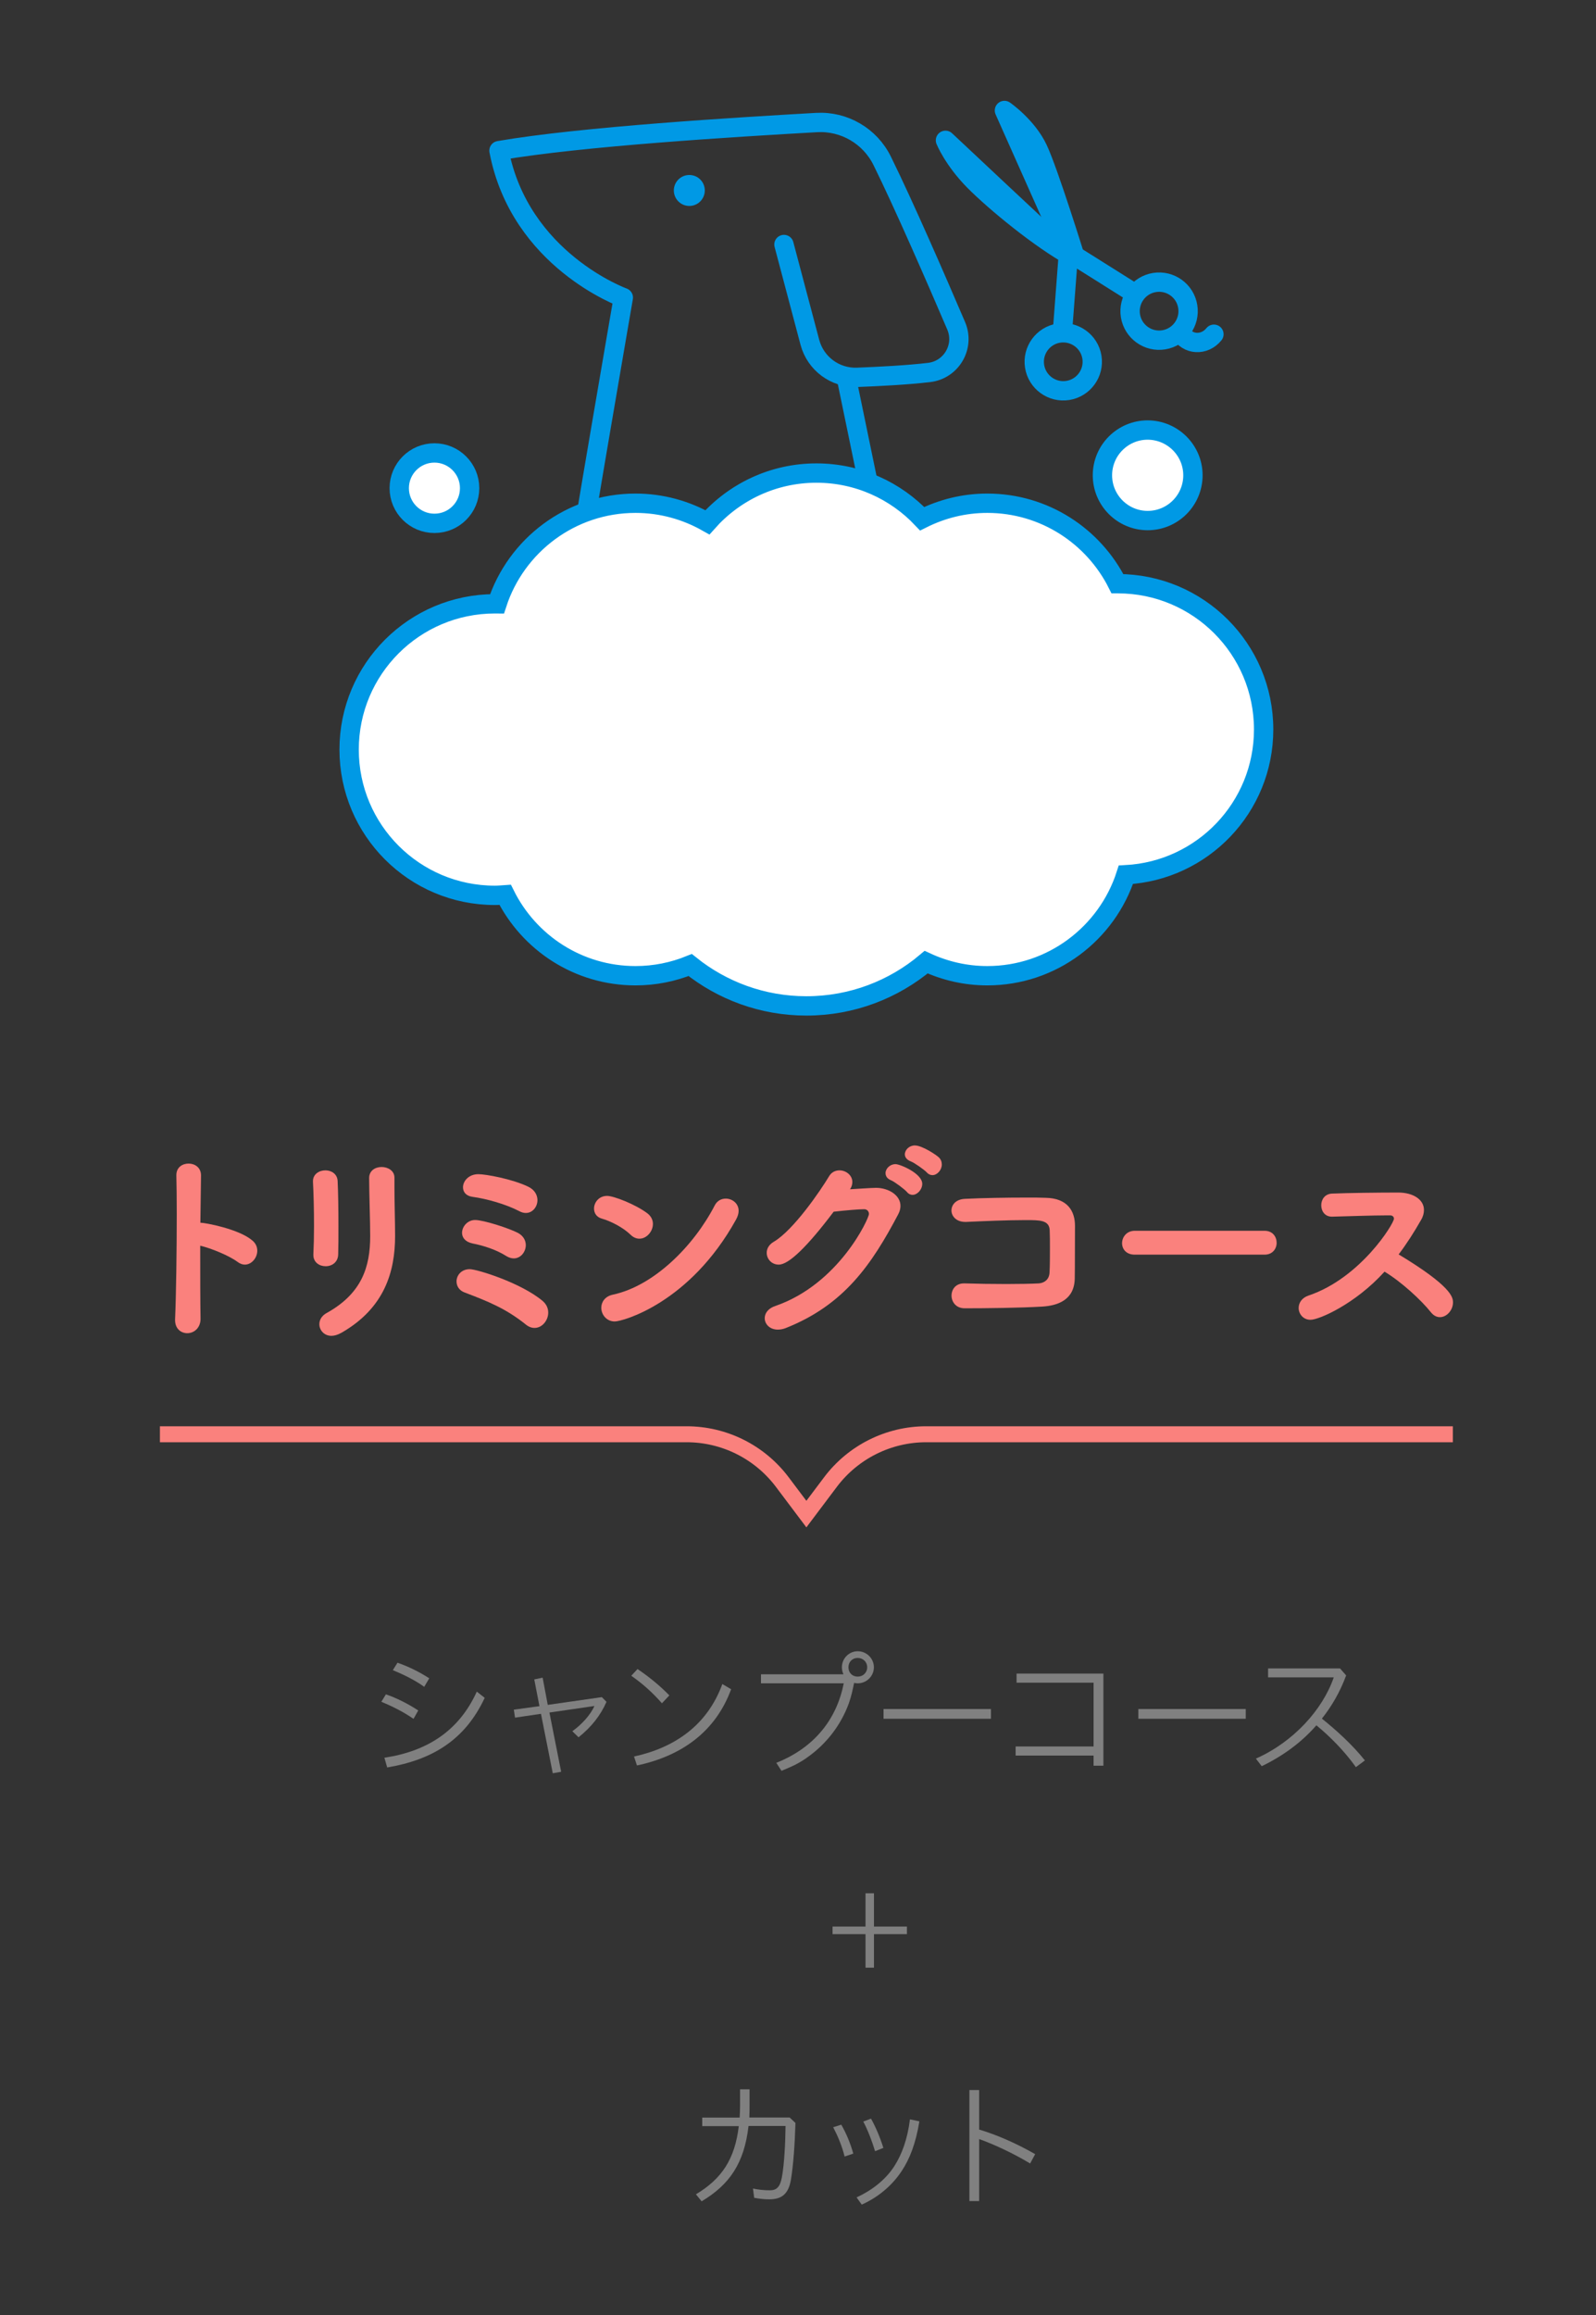 <?xml version="1.0" encoding="utf-8"?>
<!-- Generator: Adobe Illustrator 27.8.1, SVG Export Plug-In . SVG Version: 6.00 Build 0)  -->
<svg version="1.1" id="レイヤー_2" xmlns="http://www.w3.org/2000/svg" xmlns:xlink="http://www.w3.org/1999/xlink" x="0px"
	 y="0px" viewBox="0 0 200 290" style="enable-background:new 0 0 200 290;" xml:space="preserve">
<rect x="0" y="0" width="200" height="290" fill="#333333" stroke="none"/>
<style type="text/css">
	.st0{fill:#FA817D;}
	.st1{fill:#808080;}
	.st2{fill:none;stroke:#FA817D;stroke-width:2;stroke-miterlimit:10;}
	.st3{fill:none;stroke:#0099E5;stroke-width:2.423;stroke-linecap:round;stroke-linejoin:round;stroke-miterlimit:10;}
	.st4{fill:#0099E5;}
	.st5{fill:#FFFFFF;}
	.st6{fill:none;stroke:#0099E5;stroke-width:2.423;stroke-miterlimit:10;}
</style>
<path class="st0" d="M25.09,156.05c1.35,0.31,3.64,1.25,4.68,2.03c0.31,0.23,0.62,0.34,0.91,0.34c0.86,0,1.56-0.86,1.56-1.74
	c0-0.47-0.18-0.91-0.6-1.27c-1.69-1.46-5.93-2.24-6.53-2.24l0.08-5.88v-0.05c0-0.99-0.78-1.48-1.56-1.48
	c-0.73,0-1.56,0.44-1.53,1.51c0.03,1.14,0.05,2.86,0.05,4.84c0,4.5-0.08,10.24-0.21,13.16v0.1c0,1.09,0.75,1.64,1.53,1.64
	c0.86,0,1.69-0.68,1.66-1.87C25.09,163.07,25.09,159.54,25.09,156.05z"/>
<path class="st0" d="M42.38,157.09c0.03-0.94,0.03-2.16,0.03-3.46c0-2.05-0.03-4.26-0.1-5.69c-0.05-0.91-0.81-1.33-1.53-1.33
	c-0.78,0-1.56,0.47-1.56,1.35v0.08c0.08,1.48,0.13,3.56,0.13,5.54c0,1.3-0.03,2.52-0.08,3.54v0.1c0,0.91,0.75,1.4,1.53,1.4
	C41.58,158.63,42.38,158.13,42.38,157.09z M42.8,166.95c5.38-3.09,6.71-7.64,6.71-12.12c0-1.79-0.08-4.11-0.08-6.11v-1.2
	c0-0.86-0.81-1.33-1.61-1.33c-0.78,0-1.56,0.44-1.56,1.38c0,2.05,0.13,5.25,0.13,7.28c0,3.8-1.01,7.18-5.49,9.65
	c-0.6,0.34-0.88,0.86-0.88,1.38c0,0.75,0.6,1.46,1.51,1.46C41.91,167.34,42.33,167.21,42.8,166.95z"/>
<path class="st0" d="M66.98,166.35c0.96,0,1.72-0.94,1.72-1.92c0-0.52-0.21-1.04-0.7-1.46c-2.73-2.29-8.24-3.98-9.13-3.98
	c-1.07,0-1.66,0.78-1.66,1.53c0,0.57,0.31,1.12,0.99,1.38c2.94,1.12,5.17,2,7.7,4.03C66.25,166.22,66.64,166.35,66.98,166.35z
	 M64.38,157.64c0.88,0,1.51-0.83,1.51-1.66c0-0.57-0.29-1.14-0.94-1.51c-1.17-0.62-4.37-1.64-5.41-1.64c-0.96,0-1.64,0.83-1.64,1.61
	c0,0.57,0.39,1.14,1.33,1.33c1.35,0.26,2.96,0.78,4.19,1.56C63.75,157.54,64.09,157.64,64.38,157.64z M65.89,151.95
	c0.86,0,1.46-0.78,1.46-1.61c0-0.62-0.34-1.3-1.17-1.69c-2-0.96-5.28-1.56-6.24-1.56c-1.2,0-1.92,0.86-1.92,1.64
	c0,0.57,0.36,1.09,1.2,1.2c1.72,0.23,4.16,0.91,5.85,1.79C65.34,151.87,65.63,151.95,65.89,151.95z"/>
<path class="st0" d="M80.13,155.17c0.91,0,1.69-0.91,1.69-1.85c0-0.47-0.21-0.96-0.7-1.33c-1.48-1.12-4.21-2.18-5.04-2.18
	c-1.04,0-1.64,0.83-1.64,1.59c0,0.55,0.31,1.07,0.96,1.25c1.2,0.34,2.7,1.14,3.59,2C79.35,155.01,79.74,155.17,80.13,155.17z
	 M92.25,152.75c0.21-0.39,0.31-0.75,0.31-1.07c0-0.94-0.81-1.53-1.61-1.53c-0.55,0-1.09,0.26-1.4,0.88
	c-2.6,5.02-7.57,10.04-12.74,11.15c-1.01,0.21-1.46,0.94-1.46,1.64c0,0.86,0.65,1.72,1.69,1.72
	C77.98,165.54,86.43,163.28,92.25,152.75z"/>
<path class="st0" d="M104.47,151.79c1.56-0.18,3.17-0.31,3.82-0.31c0.39,0,0.6,0.29,0.6,0.6c0,0.55-3.74,8.76-11.73,11.52
	c-0.94,0.31-1.33,0.94-1.33,1.53c0,0.73,0.62,1.43,1.64,1.43c0.29,0,0.62-0.05,0.96-0.18c7.38-2.91,10.82-8.01,14.12-14.25
	c0.21-0.39,0.29-0.75,0.29-1.07c0-1.35-1.51-2.26-3.07-2.26c-0.57,0-3.15,0.18-3.25,0.18c0.21-0.31,0.29-0.62,0.29-0.91
	c0-0.86-0.81-1.46-1.61-1.46c-0.49,0-0.99,0.21-1.3,0.73c-1.12,1.87-4.47,6.76-6.94,8.22c-0.62,0.36-0.88,0.88-0.88,1.38
	c0,0.78,0.62,1.48,1.51,1.48C98.85,158.42,101.17,156.16,104.47,151.79z M114.35,149.68c0.62,0,1.22-0.68,1.22-1.38
	c0-1.3-2.78-2.47-3.35-2.47c-0.7,0-1.25,0.57-1.25,1.12c0,0.36,0.18,0.7,0.7,0.91c0.44,0.18,1.69,1.12,1.98,1.46
	C113.86,149.58,114.12,149.68,114.35,149.68z M116.85,147.21c0.6,0,1.17-0.65,1.17-1.33c0-0.31-0.1-0.65-0.39-0.91
	c-0.26-0.26-2.05-1.48-2.99-1.48c-0.7,0-1.25,0.55-1.25,1.12c0,0.34,0.23,0.68,0.75,0.88c0.44,0.16,1.72,1.07,2,1.38
	C116.35,147.11,116.61,147.21,116.85,147.21z"/>
<path class="st0" d="M134.68,160.16c0-0.26,0.03-1.17,0.03-6.6c0-1.82-0.91-3.46-3.67-3.51c-0.68-0.03-1.48-0.03-2.37-0.03
	c-2.52,0-5.62,0.05-7.75,0.16c-1.14,0.05-1.69,0.75-1.69,1.46c0,0.7,0.6,1.43,1.72,1.43h0.13c2.18-0.1,5.17-0.23,7.44-0.23
	c1.79,0,2.96,0,3.02,1.27c0.03,0.6,0.03,1.43,0.03,2.29c0,1.04,0,2.18-0.05,3.02c-0.05,0.94-0.73,1.3-1.33,1.35
	c-0.88,0.05-2.42,0.08-4.06,0.08c-1.82,0-3.8-0.03-5.25-0.08h-0.08c-1.04,0-1.56,0.75-1.56,1.53s0.55,1.59,1.64,1.59
	c2.65,0,6.92-0.05,9.67-0.21C132.52,163.57,134.63,162.87,134.68,160.16z"/>
<path class="st0" d="M158.47,157.17c1.01,0,1.51-0.75,1.51-1.48c0-0.75-0.49-1.51-1.51-1.51H142.2c-1.01,0-1.59,0.78-1.59,1.56
	c0,0.73,0.52,1.43,1.59,1.43H158.47z"/>
<path class="st0" d="M173.5,159.3c2.08,1.25,4.6,3.56,5.82,5.1c0.34,0.42,0.73,0.6,1.12,0.6c0.86,0,1.64-0.88,1.64-1.85
	c0-0.65-0.21-2.03-6.81-6.01c1.04-1.38,1.95-2.81,2.81-4.32c0.26-0.44,0.36-0.86,0.36-1.25c0-1.3-1.35-2.18-3.22-2.18
	c-2.6,0-6.4,0.05-8.27,0.13c-0.94,0.03-1.38,0.75-1.38,1.46c0,0.73,0.44,1.43,1.33,1.43h0.05c2.05-0.05,5.04-0.16,6.79-0.16h0.47
	c0.29,0,0.47,0.18,0.47,0.42c0,0.6-4.16,7.41-10.69,9.62c-0.88,0.29-1.25,0.94-1.25,1.56c0,0.75,0.57,1.48,1.48,1.48
	C165.28,165.34,169.83,163.36,173.5,159.3z"/>
<path class="st1" d="M48.52,221.41c5.71-0.97,9.76-3.47,12.22-8.72l-0.99-0.78c-2.26,4.96-6.26,7.48-11.58,8.28L48.52,221.41z
	 M47.79,213.18c1.29,0.54,2.7,1.22,4.03,2.14l0.59-1.05c-1.29-0.85-2.72-1.56-4.05-2.02L47.79,213.18z M49.23,209.22
	c1.29,0.54,2.65,1.17,3.93,2.09l0.63-1.07c-1.29-0.83-2.62-1.48-3.98-1.95L49.23,209.22z"/>
<path class="st1" d="M68.85,214.53l5.64-0.82c-0.49,1.09-1.55,2.29-2.77,3.16l0.78,0.76c1.58-1.26,2.75-2.72,3.5-4.44l-0.58-0.59
	l-6.78,0.97L68,210.16l-1.05,0.22l0.65,3.35l-3.21,0.44l0.15,1l3.25-0.48l1.48,7.45l1.05-0.19L68.85,214.53z"/>
<path class="st1" d="M79.82,221.16c5.52-1.17,9.83-4.18,11.8-9.55l-1.1-0.65c-1.89,5.17-5.98,7.97-11.07,9.08L79.82,221.16z
	 M79.11,209.92c1.41,1,2.6,2.04,3.84,3.45l0.93-0.99c-1.24-1.26-2.53-2.31-3.99-3.3L79.11,209.92z"/>
<path class="st1" d="M107.48,207.69c0.66,0,1.19,0.49,1.19,1.17c0,0.68-0.53,1.17-1.19,1.17c-0.68,0-1.16-0.49-1.16-1.17
	C106.32,208.19,106.8,207.69,107.48,207.69z M95.36,209.75v1.12h10.37c-0.9,4.61-3.79,8.11-8.45,9.96l0.65,1
	c0.54-0.22,1.07-0.44,1.6-0.7c0.63-0.31,1.24-0.68,1.8-1.1c2.31-1.67,4.08-4,5.05-6.68c0.29-0.83,0.48-1.68,0.65-2.53
	c0.14,0.03,0.31,0.05,0.46,0.05c1.1,0,2.02-0.9,2.02-2.01s-0.92-2.01-2.02-2.01s-1.99,0.9-1.99,2.01c0,0.32,0.07,0.61,0.2,0.88
	H95.36z"/>
<rect x="110.72" y="214.09" class="st1" width="13.46" height="1.22"/>
<polygon class="st1" points="127.27,218.78 127.27,219.92 137.04,219.92 137.04,221.19 138.27,221.19 138.27,209.65 127.39,209.65 
	127.39,210.79 137.04,210.79 137.04,218.78 "/>
<rect x="142.65" y="214.09" class="st1" width="13.46" height="1.22"/>
<path class="st1" d="M171.04,220.53c-1.56-1.96-3.55-3.76-5.39-5.24c1.24-1.56,2.28-3.35,3.04-5.41l-0.77-0.88h-9.01v1.12h8.23
	c-1.39,4.05-5.07,8.11-9.76,10.18l0.73,0.95c2.58-1.24,4.93-2.92,6.85-5.12c1.72,1.41,3.52,3.23,4.95,5.24L171.04,220.53z"/>
<polygon class="st1" points="104.33,241.34 104.33,242.29 108.46,242.29 108.46,246.49 109.52,246.49 109.52,242.29 113.65,242.29 
	113.65,241.34 109.52,241.34 109.52,237.17 108.46,237.17 108.46,241.34 "/>
<path class="st1" d="M92.58,266.33c-0.49,4.17-2.16,6.63-5.37,8.55l0.71,0.88c3.47-2.07,5.34-4.73,5.88-9.44h4.64
	c-0.03,2.16-0.15,4.74-0.46,6.43c-0.24,1.28-0.71,1.63-1.51,1.63c-0.73,0-1.45-0.08-2.11-0.22l0.15,1.16
	c0.54,0.1,1.16,0.19,1.87,0.19c1.53,0,2.43-0.61,2.74-2.5c0.29-1.79,0.48-4.32,0.56-7.07l-0.73-0.68h-5.05
	c0.03-0.51,0.03-1.04,0.03-1.63v-1.9h-1.19v1.87c0,0.6-0.02,1.12-0.05,1.67h-4.69v1.07H92.58z"/>
<path class="st1" d="M108.18,265.77c0.56,1.05,1.07,2.38,1.48,3.71l1.04-0.41c-0.41-1.31-0.97-2.63-1.55-3.67L108.18,265.77z
	 M114.03,265.49c-0.32,2.53-1.02,4.39-1.95,5.85c-1.14,1.78-2.91,3.09-4.74,3.93l0.65,0.9c2.06-0.92,3.79-2.38,4.98-4.17
	c1.04-1.55,1.8-3.54,2.24-6.26L114.03,265.49z M104.41,266.48c0.56,1.07,1.11,2.35,1.43,3.67l1.09-0.37
	c-0.37-1.31-0.92-2.62-1.51-3.62L104.41,266.48z"/>
<path class="st1" d="M122.7,261.82h-1.22v13.91h1.22v-7.77c1.95,0.7,4.28,1.79,6.39,3.06l0.63-1.17c-2.28-1.31-4.81-2.43-7.02-3.08
	V261.82z"/>
<path class="st2" d="M20.04,179.67h66c4.72,0,9.16,2.22,12,6l3.01,4l3.01-4c2.83-3.77,7.28-6,12-6h66"/>
<path class="st3" d="M72.49,70.68c-0.03-0.69,5.62-33.4,5.62-33.4s-12.97-4.68-15.58-18.41c10.3-1.78,29.92-2.96,39.79-3.52
	c3.46-0.2,6.7,1.69,8.23,4.8c2.76,5.6,6.8,14.89,9.27,20.66c1.11,2.59-0.59,5.52-3.39,5.85c-2.7,0.32-6.22,0.5-9.02,0.61
	c-2.75,0.1-5.21-1.72-5.92-4.38l-3.25-12.26"/>
<line class="st3" x1="106.12" y1="47.6" x2="109.6" y2="64.44"/>
<path class="st4" d="M88.32,23.86c0,1.07-0.87,1.94-1.94,1.94s-1.94-0.87-1.94-1.94c0-1.07,0.87-1.94,1.94-1.94
	S88.32,22.78,88.32,23.86"/>
<path class="st5" d="M58.85,61.15c0,2.44-1.97,4.41-4.41,4.41c-2.43,0-4.41-1.97-4.41-4.41c0-2.43,1.97-4.41,4.41-4.41
	C56.87,56.74,58.85,58.72,58.85,61.15"/>
<path class="st3" d="M58.85,61.15c0,2.44-1.97,4.41-4.41,4.41c-2.43,0-4.41-1.97-4.41-4.41c0-2.43,1.97-4.41,4.41-4.41
	C56.87,56.74,58.85,58.72,58.85,61.15z"/>
<path class="st5" d="M149.49,59.54c0,3.13-2.54,5.67-5.67,5.67c-3.13,0-5.67-2.54-5.67-5.67c0-3.13,2.54-5.67,5.67-5.67
	C146.95,53.88,149.49,56.42,149.49,59.54"/>
<path class="st3" d="M149.49,59.54c0,3.13-2.54,5.67-5.67,5.67c-3.13,0-5.67-2.54-5.67-5.67c0-3.13,2.54-5.67,5.67-5.67
	C146.95,53.88,149.49,56.42,149.49,59.54z"/>
<path class="st5" d="M158.35,91.38c0-10.09-8.18-18.26-18.26-18.26c-0.02,0-0.04,0-0.06,0c-3-5.97-9.17-10.08-16.31-10.08
	c-2.94,0-5.7,0.71-8.16,1.94c-3.33-3.52-8.03-5.72-13.25-5.72c-5.44,0-10.31,2.39-13.66,6.17c-2.66-1.51-5.73-2.39-9.01-2.39
	c-8.11,0-14.98,5.29-17.36,12.61c-0.09,0-0.18-0.01-0.27-0.01c-10.09,0-18.26,8.18-18.26,18.26c0,10.09,8.18,18.26,18.26,18.26
	c0.44,0,0.86-0.04,1.29-0.07c2.99,6.01,9.17,10.14,16.34,10.14c2.42,0,4.73-0.48,6.85-1.34c3.99,3.2,9.05,5.12,14.56,5.12
	c5.72,0,10.95-2.06,15.01-5.48c2.33,1.08,4.92,1.7,7.66,1.7c8.12,0,15-5.31,17.37-12.65C150.7,109.07,158.35,101.13,158.35,91.38"/>
<path class="st6" d="M158.35,91.38c0-10.09-8.18-18.26-18.26-18.26c-0.02,0-0.04,0-0.06,0c-3-5.97-9.17-10.08-16.31-10.08
	c-2.94,0-5.7,0.71-8.16,1.94c-3.33-3.52-8.03-5.72-13.25-5.72c-5.44,0-10.31,2.39-13.66,6.17c-2.66-1.51-5.73-2.39-9.01-2.39
	c-8.11,0-14.98,5.29-17.36,12.61c-0.09,0-0.18-0.01-0.27-0.01c-10.09,0-18.26,8.18-18.26,18.26c0,10.09,8.18,18.26,18.26,18.26
	c0.44,0,0.86-0.04,1.29-0.07c2.99,6.01,9.17,10.14,16.34,10.14c2.42,0,4.73-0.48,6.85-1.34c3.99,3.2,9.05,5.12,14.56,5.12
	c5.72,0,10.95-2.06,15.01-5.48c2.33,1.08,4.92,1.7,7.66,1.7c8.12,0,15-5.31,17.37-12.65C150.7,109.07,158.35,101.13,158.35,91.38z"
	/>
<path class="st3" d="M136.83,44.74c0.32,1.98-1.03,3.85-3.01,4.17c-1.98,0.32-3.85-1.03-4.17-3.01c-0.32-1.98,1.03-3.85,3.01-4.17
	C134.64,41.42,136.51,42.76,136.83,44.74z"/>
<path class="st3" d="M148.84,38.4c0.32,1.98-1.03,3.85-3.01,4.17c-1.98,0.32-3.85-1.03-4.17-3.01c-0.32-1.98,1.03-3.85,3.01-4.17
	S148.52,36.41,148.84,38.4z"/>
<path class="st4" d="M133.13,41.66l0.75-9.84l-8.01-17.98c0,0,2.86,1.98,4.2,4.84c1.34,2.85,4.68,13.61,4.68,13.61"/>
<path class="st3" d="M133.13,41.66l0.75-9.84l-8.01-17.98c0,0,2.86,1.98,4.2,4.84c1.34,2.85,4.68,13.61,4.68,13.61"/>
<path class="st3" d="M147.92,41.65c0.89,1.56,3,1.7,4.2,0.22"/>
<path class="st4" d="M142.17,36.75c0,0-9.49-5.98-9.61-6.02c-0.11-0.03-14.08-13.15-14.08-13.15s0.98,2.43,3.59,5.08
	c2.62,2.64,8.22,7.25,12.31,9.51"/>
<path class="st3" d="M142.17,36.75c0,0-9.49-5.98-9.61-6.02c-0.11-0.03-14.08-13.15-14.08-13.15s0.98,2.43,3.59,5.08
	c2.62,2.64,8.22,7.25,12.31,9.51"/>
</svg>
